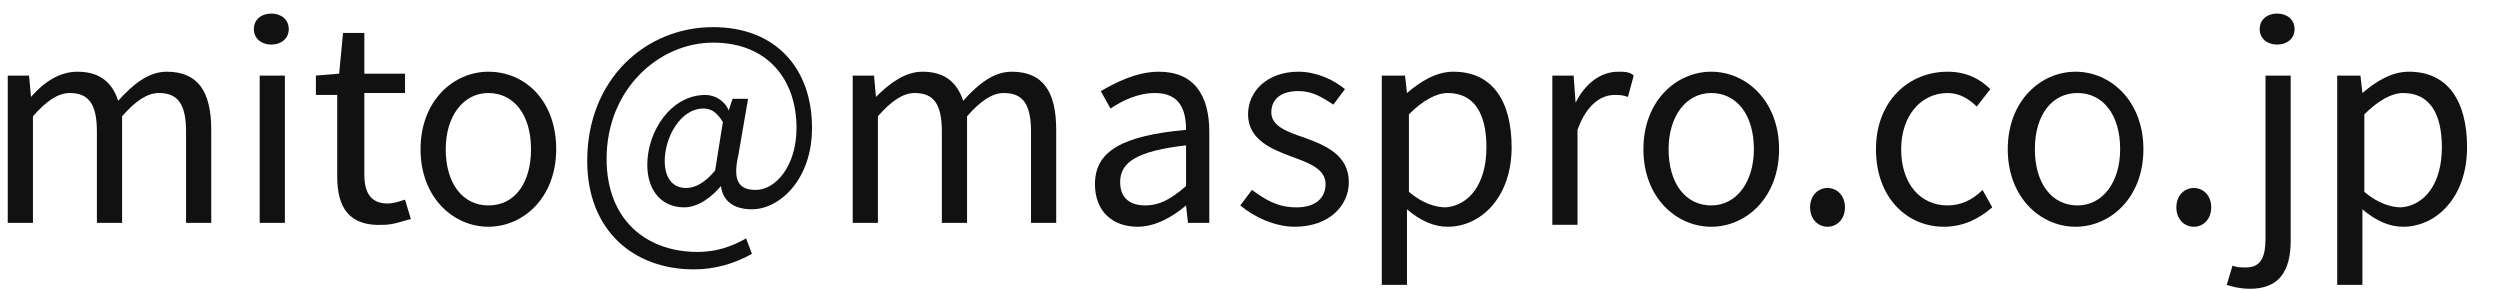 <?xml version="1.0" encoding="utf-8"?>
<!-- Generator: Adobe Illustrator 27.6.1, SVG Export Plug-In . SVG Version: 6.00 Build 0)  -->
<svg version="1.1" id="m6-7.svg" xmlns="http://www.w3.org/2000/svg" xmlns:xlink="http://www.w3.org/1999/xlink" x="0px" y="0px"
	 viewBox="0 0 129 15" style="enable-background:new 0 0 129 15;" xml:space="preserve">
<style type="text/css">
	.st0{enable-background:new    ;}
	.st1{fill:#111111;}
</style>
<g class="st0">
	<path class="st1" d="M0.4,3.9h1.1L1.6,5h0C2.3,4.2,3.1,3.7,4,3.7c1.2,0,1.8,0.6,2.1,1.5c0.8-0.9,1.6-1.5,2.5-1.5c1.6,0,2.3,1,2.3,3
		v4.8H9.6V6.8c0-1.4-0.4-2-1.4-2C7.6,4.8,7,5.2,6.3,6v5.5H5V6.8c0-1.4-0.4-2-1.4-2C3,4.8,2.4,5.2,1.7,6v5.5H0.4V3.9z"/>
	<path class="st1" d="M13.1,1.5c0-0.5,0.4-0.8,0.9-0.8s0.9,0.3,0.9,0.8c0,0.5-0.4,0.8-0.9,0.8S13.1,2,13.1,1.5z M13.4,3.9h1.3v7.6
		h-1.3V3.9z"/>
	<path class="st1" d="M17.4,9.1V4.9h-1.1v-1l1.2-0.1l0.2-2.1h1.1v2.1h2.1v1h-2.1v4.2c0,0.9,0.3,1.5,1.2,1.5c0.3,0,0.6-0.1,0.9-0.2
		l0.3,1c-0.4,0.1-0.9,0.3-1.4,0.3C18,11.7,17.4,10.7,17.4,9.1z"/>
	<path class="st1" d="M21.7,7.7c0-2.5,1.7-4,3.5-4c1.9,0,3.5,1.5,3.5,4c0,2.5-1.7,4-3.5,4C23.4,11.7,21.7,10.2,21.7,7.7z M27.4,7.7
		c0-1.8-0.9-2.9-2.2-2.9c-1.3,0-2.2,1.2-2.2,2.9c0,1.8,0.9,2.9,2.2,2.9C26.6,10.6,27.4,9.4,27.4,7.7z"/>
	<path class="st1" d="M30.3,8.3c0-4.2,3-6.9,6.5-6.9c3.2,0,5.1,2.1,5.1,5.2c0,2.7-1.7,4.2-3.1,4.2c-0.9,0-1.5-0.4-1.6-1.2h0
		c-0.5,0.6-1.2,1.1-1.9,1.1c-1.1,0-1.9-0.8-1.9-2.2c0-1.7,1.2-3.6,3-3.6c0.5,0,1,0.3,1.2,0.8h0l0.2-0.6h0.8L38.1,8
		c-0.3,1.3,0,1.8,0.9,1.8c1,0,2.1-1.2,2.1-3.2c0-2.5-1.5-4.4-4.3-4.4c-2.8,0-5.5,2.4-5.5,6c0,3.1,2,4.8,4.7,4.8c1,0,1.8-0.3,2.5-0.7
		l0.3,0.8c-0.9,0.5-1.9,0.8-3,0.8C32.7,13.9,30.3,11.9,30.3,8.3z M36.9,8.8l0.4-2.5c-0.3-0.5-0.6-0.7-1-0.7c-1.2,0-2,1.5-2,2.7
		c0,1,0.5,1.4,1.1,1.4C35.9,9.7,36.4,9.4,36.9,8.8z"/>
	<path class="st1" d="M44,3.9h1.1L45.2,5h0c0.7-0.7,1.5-1.3,2.4-1.3c1.2,0,1.8,0.6,2.1,1.5c0.8-0.9,1.6-1.5,2.5-1.5
		c1.6,0,2.3,1,2.3,3v4.8h-1.3V6.8c0-1.4-0.4-2-1.4-2c-0.6,0-1.2,0.4-1.9,1.2v5.5h-1.3V6.8c0-1.4-0.4-2-1.4-2c-0.6,0-1.2,0.4-1.9,1.2
		v5.5H44V3.9z"/>
	<path class="st1" d="M56.5,9.5c0-1.7,1.4-2.5,4.7-2.8c0-1-0.3-1.9-1.6-1.9c-0.9,0-1.7,0.4-2.3,0.8l-0.5-0.9c0.7-0.4,1.8-1,3-1
		c1.8,0,2.6,1.2,2.6,3.1v4.7h-1.1l-0.1-0.9h0c-0.7,0.6-1.6,1.1-2.5,1.1C57.4,11.7,56.5,10.9,56.5,9.5z M61.2,9.6V7.5
		c-2.6,0.3-3.4,0.9-3.4,1.9c0,0.9,0.6,1.2,1.3,1.2C59.8,10.6,60.4,10.3,61.2,9.6z"/>
	<path class="st1" d="M64,10.6l0.6-0.8c0.7,0.5,1.3,0.9,2.3,0.9c1,0,1.5-0.5,1.5-1.2c0-0.8-0.9-1.1-1.7-1.4
		c-1.1-0.4-2.3-0.9-2.3-2.2c0-1.2,1-2.2,2.6-2.2c0.9,0,1.8,0.4,2.4,0.9l-0.6,0.8C68.2,5,67.7,4.7,67,4.7c-1,0-1.4,0.5-1.4,1.1
		c0,0.7,0.8,1,1.7,1.3c1.1,0.4,2.3,0.9,2.3,2.3c0,1.2-1,2.3-2.8,2.3C65.8,11.7,64.7,11.2,64,10.6z"/>
	<path class="st1" d="M71.4,3.9h1.1l0.1,0.9h0c0.7-0.6,1.5-1.1,2.4-1.1c2,0,3,1.5,3,3.9c0,2.6-1.6,4.1-3.3,4.1
		c-0.7,0-1.4-0.3-2.1-0.9l0,1.3v2.6h-1.3V3.9z M76.7,7.6c0-1.7-0.6-2.8-2-2.8c-0.6,0-1.3,0.4-2,1.1v4c0.7,0.6,1.4,0.8,1.9,0.8
		C75.8,10.6,76.7,9.5,76.7,7.6z"/>
	<path class="st1" d="M80.1,3.9h1.1l0.1,1.4h0c0.5-1,1.3-1.6,2.2-1.6c0.3,0,0.6,0,0.8,0.2L84,5c-0.3-0.1-0.4-0.1-0.7-0.1
		c-0.6,0-1.4,0.4-1.9,1.8v4.9h-1.3V3.9z"/>
	<path class="st1" d="M84.8,7.7c0-2.5,1.7-4,3.5-4s3.5,1.5,3.5,4c0,2.5-1.7,4-3.5,4S84.8,10.2,84.8,7.7z M90.5,7.7
		c0-1.8-0.9-2.9-2.2-2.9s-2.2,1.2-2.2,2.9c0,1.8,0.9,2.9,2.2,2.9S90.5,9.4,90.5,7.7z"/>
	<path class="st1" d="M93.4,10.7c0-0.6,0.4-1,0.9-1s0.9,0.4,0.9,1s-0.4,1-0.9,1S93.4,11.3,93.4,10.7z"/>
	<path class="st1" d="M96.8,7.7c0-2.5,1.7-4,3.7-4c1,0,1.7,0.4,2.2,0.9l-0.7,0.9c-0.4-0.4-0.9-0.7-1.5-0.7c-1.4,0-2.4,1.2-2.4,2.9
		c0,1.8,1,2.9,2.4,2.9c0.7,0,1.3-0.3,1.8-0.8l0.5,0.9c-0.7,0.6-1.5,1-2.5,1C98.4,11.7,96.8,10.2,96.8,7.7z"/>
	<path class="st1" d="M103.6,7.7c0-2.5,1.7-4,3.5-4s3.5,1.5,3.5,4c0,2.5-1.7,4-3.5,4S103.6,10.2,103.6,7.7z M109.4,7.7
		c0-1.8-0.9-2.9-2.2-2.9S105,5.9,105,7.7c0,1.8,0.9,2.9,2.2,2.9S109.4,9.4,109.4,7.7z"/>
	<path class="st1" d="M112.3,10.7c0-0.6,0.4-1,0.9-1c0.5,0,0.9,0.4,0.9,1s-0.4,1-0.9,1C112.7,11.7,112.3,11.3,112.3,10.7z"/>
	<path class="st1" d="M114.9,14.7l0.3-1c0.2,0.1,0.4,0.1,0.7,0.1c0.8,0,1-0.6,1-1.5V3.9h1.3v8.5c0,1.6-0.6,2.5-2.1,2.5
		C115.6,14.9,115.2,14.8,114.9,14.7z M116.6,1.5c0-0.5,0.4-0.8,0.9-0.8c0.5,0,0.9,0.3,0.9,0.8c0,0.5-0.4,0.8-0.9,0.8
		C117,2.3,116.6,2,116.6,1.5z"/>
	<path class="st1" d="M120.7,3.9h1.1l0.1,0.9h0c0.7-0.6,1.5-1.1,2.4-1.1c2,0,3,1.5,3,3.9c0,2.6-1.6,4.1-3.3,4.1
		c-0.7,0-1.4-0.3-2.1-0.9l0,1.3v2.6h-1.3V3.9z M126,7.6c0-1.7-0.6-2.8-2-2.8c-0.6,0-1.3,0.4-2,1.1v4c0.7,0.6,1.4,0.8,1.9,0.8
		C125.1,10.6,126,9.5,126,7.6z"/>
</g>
</svg>
